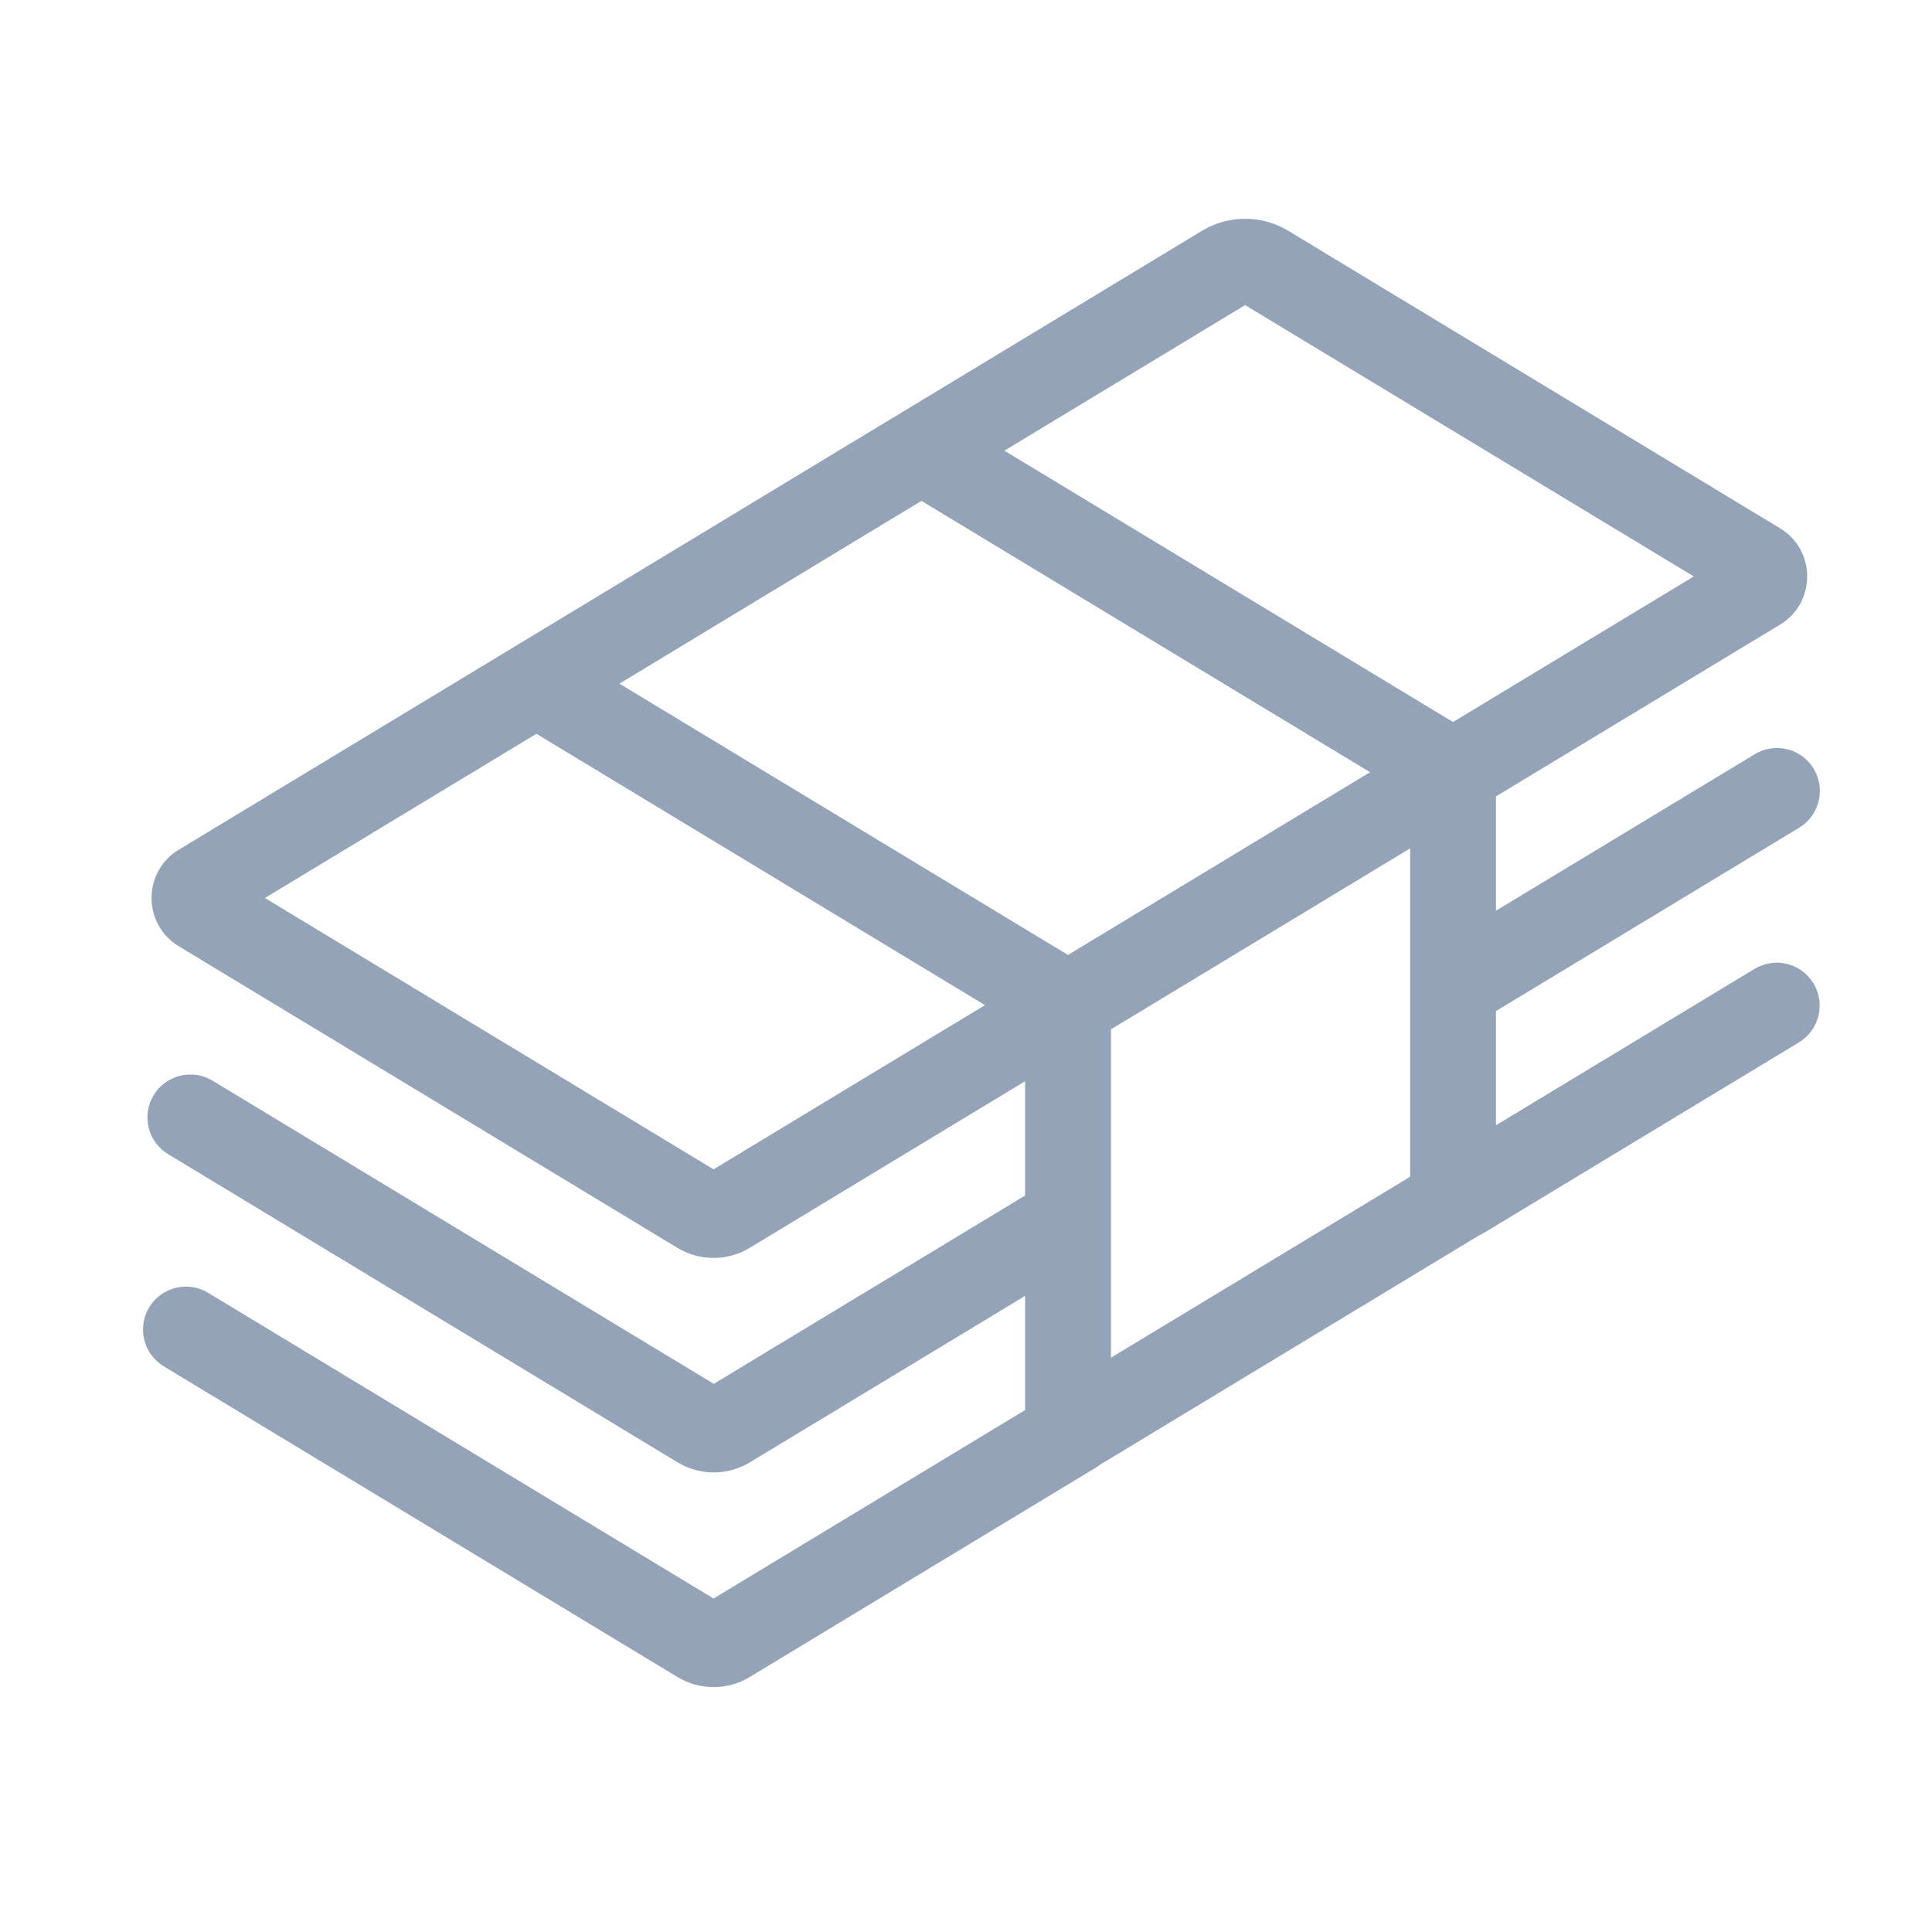 <svg width="36" height="36" viewBox="0 0 36 36" fill="none" xmlns="http://www.w3.org/2000/svg">
    <path fill-rule="evenodd" clip-rule="evenodd" d="M24.004 4.3C23.51 4.002 22.892 4.002 22.399 4.3L3.33 15.834C2.655 16.243 2.655 17.222 3.33 17.631L12.623 23.252C13.037 23.502 13.555 23.502 13.969 23.252L19.101 20.147L19.101 22.277L13.3 25.786L3.961 20.137C3.583 19.909 3.091 20.03 2.862 20.408C2.634 20.786 2.755 21.278 3.133 21.506L12.627 27.249C13.04 27.499 13.559 27.499 13.972 27.249L19.101 24.147V26.275L13.296 29.786L3.879 24.09C3.501 23.861 3.009 23.982 2.78 24.36C2.552 24.738 2.673 25.23 3.051 25.459L12.624 31.249C13.037 31.499 13.556 31.499 13.969 31.249L20.413 27.351C20.442 27.333 20.47 27.314 20.496 27.294L27.49 23.062L27.567 23.016C27.599 23.002 27.632 22.985 27.663 22.966L33.521 19.423C33.899 19.194 34.02 18.702 33.792 18.324C33.563 17.946 33.071 17.825 32.693 18.054L27.875 20.968V22.374V22.825L27.875 22.378L27.875 14.672V14.84L33.167 11.64C33.843 11.231 33.843 10.251 33.167 9.843L24.004 4.3ZM27.075 13.454L18.715 8.398L23.201 5.685L31.561 10.741L27.075 13.454ZM9.995 13.673L18.354 18.729L13.296 21.789L4.936 16.733L9.995 13.673ZM20.701 19.18L26.276 15.808L26.276 21.927L20.701 25.299L20.701 18.871V19.18ZM19.9 17.794L25.529 14.389L17.17 9.333L11.542 12.739L19.9 17.794ZM27.875 18.84V16.97L32.697 14.054C33.075 13.825 33.566 13.946 33.795 14.324C34.024 14.702 33.903 15.194 33.525 15.423L27.875 18.84Z" fill="#94A3B8"/>
</svg>
